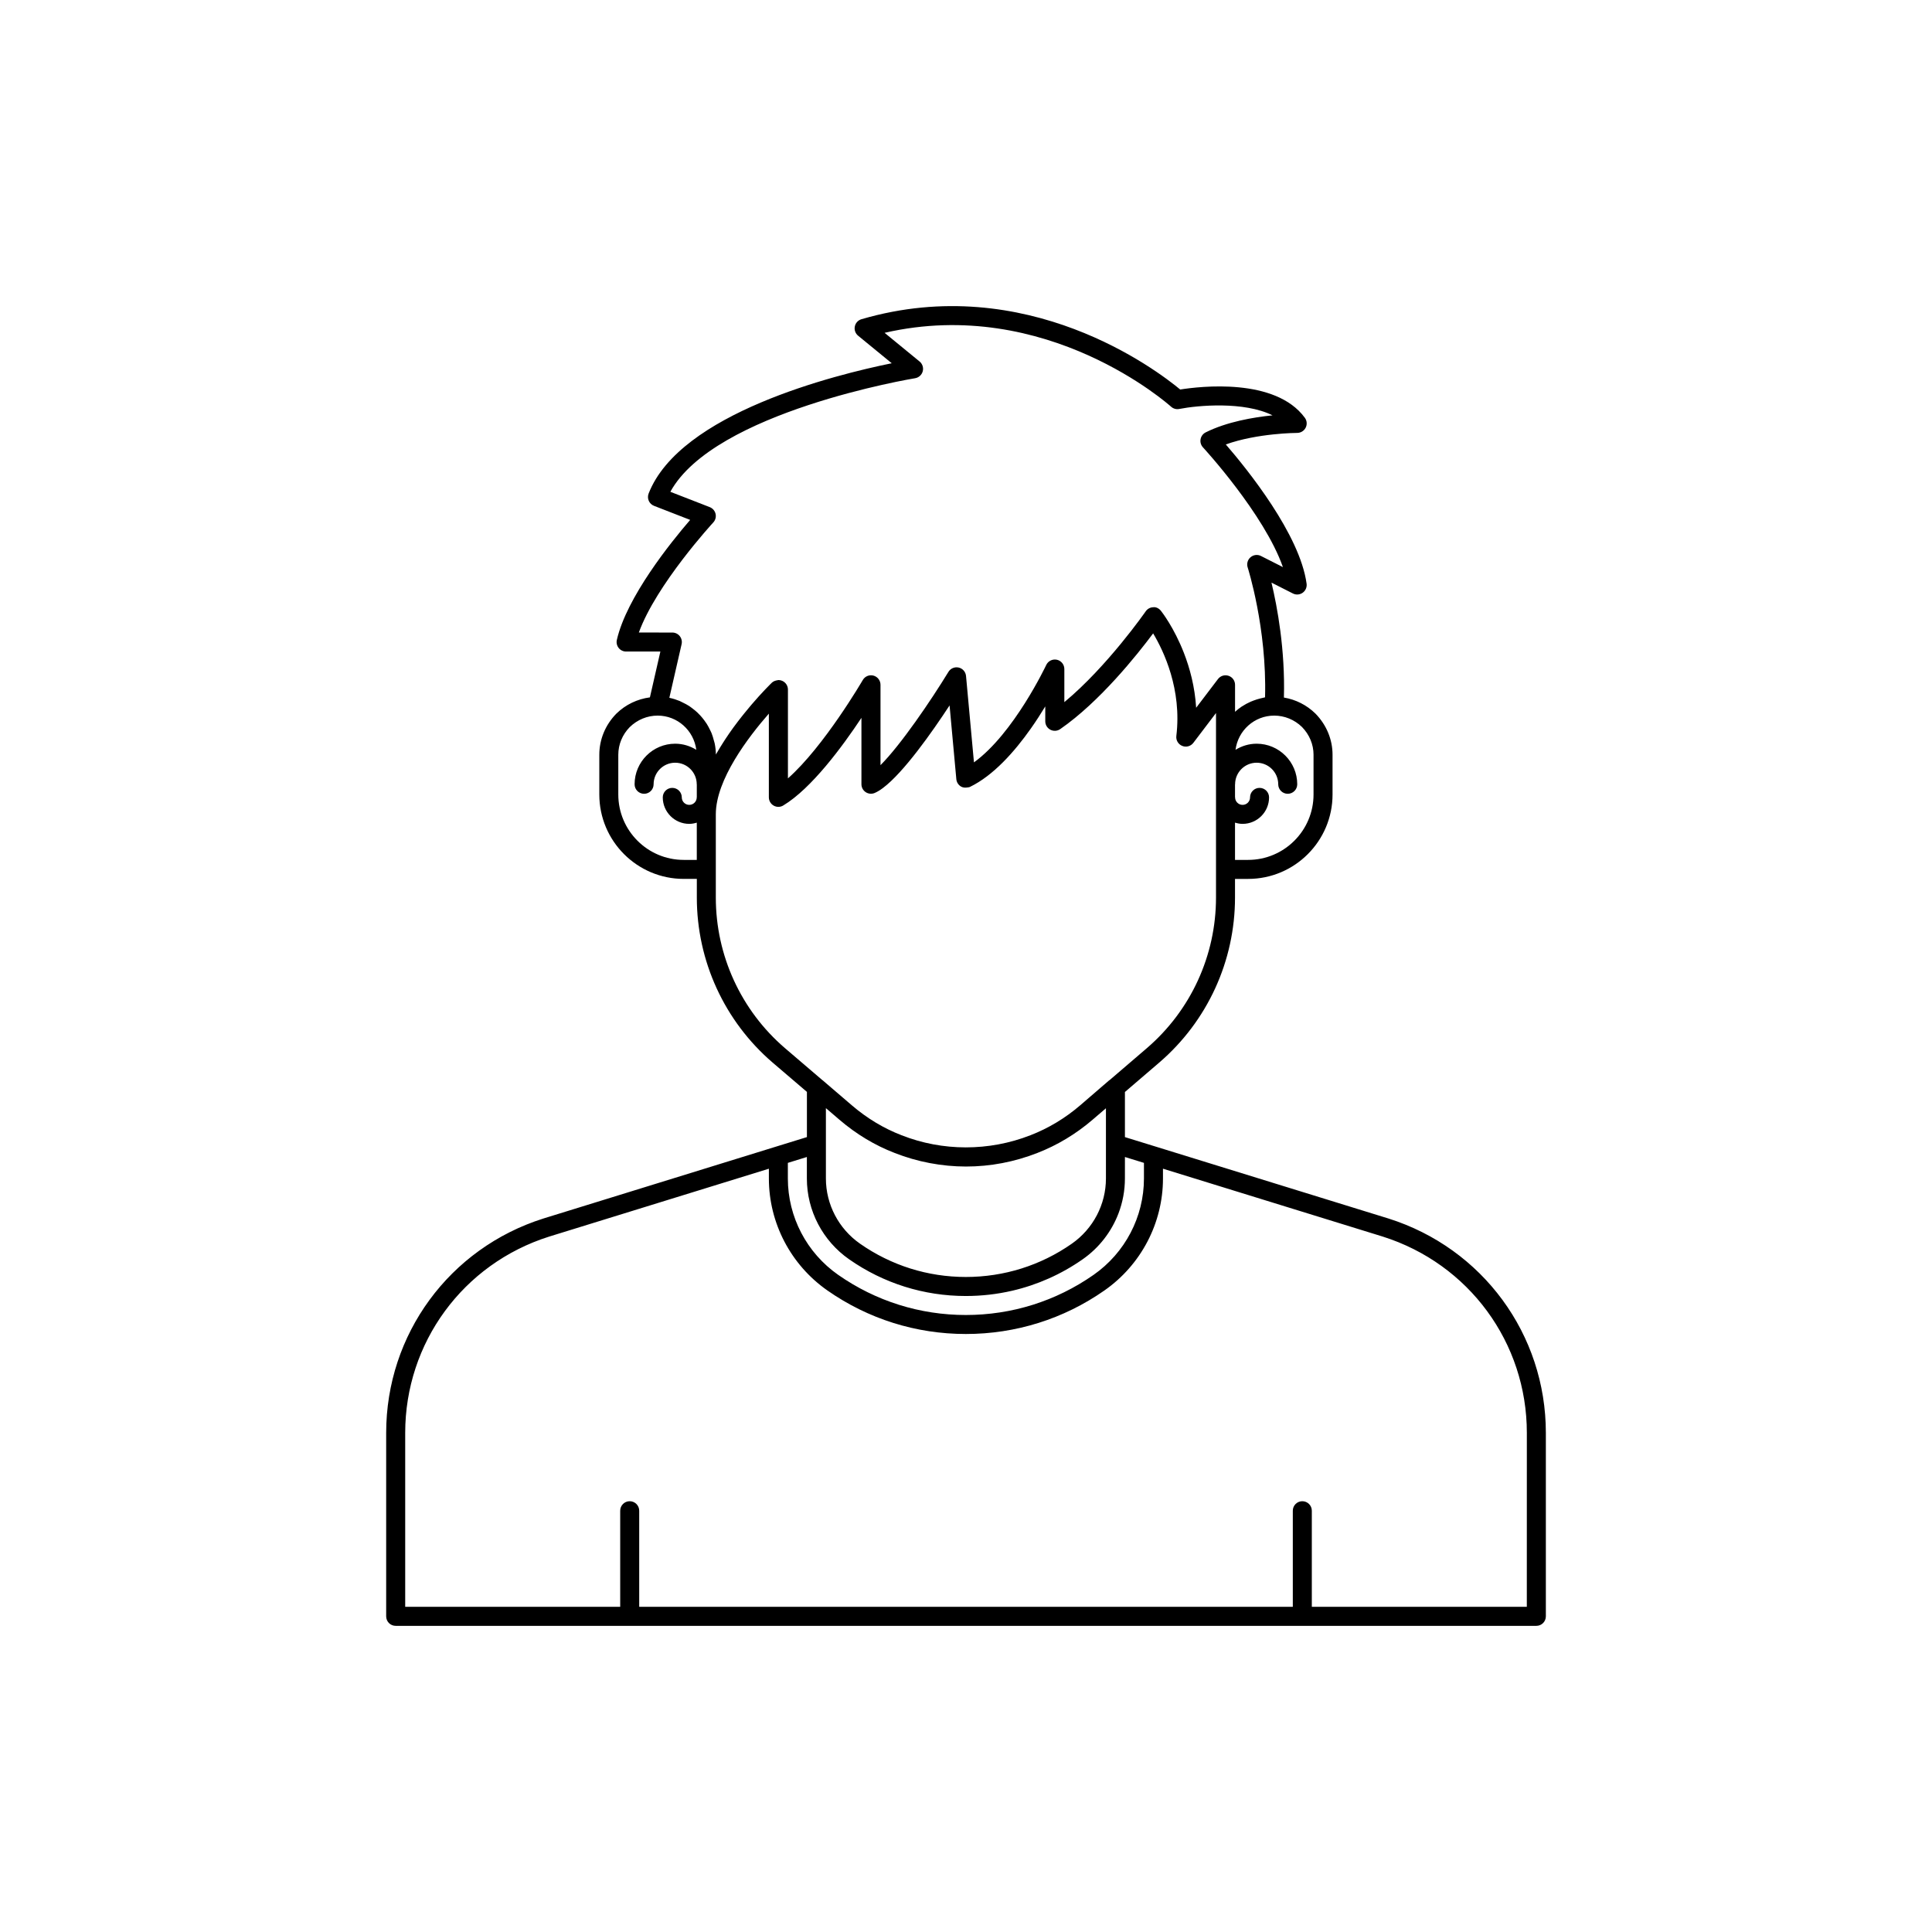 <?xml version="1.0" encoding="UTF-8"?>
<!-- Uploaded to: SVG Repo, www.svgrepo.com, Generator: SVG Repo Mixer Tools -->
<svg fill="#000000" width="800px" height="800px" version="1.1" viewBox="144 144 512 512" xmlns="http://www.w3.org/2000/svg">
 <path d="m511.93 466.91-61.512-19.004-8.301-2.562v-11.957l9.098-7.801c12.758-10.965 20.074-26.906 20.074-43.73v-4.938h3.477c12.336 0 22.371-10.035 22.371-22.367v-10.527c0-4.055-1.598-7.918-4.535-10.922-2.328-2.281-5.234-3.719-8.352-4.246 0.352-12.641-1.746-24.004-3.297-30.457l5.672 2.875c0.832 0.426 1.836 0.352 2.602-0.195 0.762-0.543 1.16-1.465 1.035-2.391-1.785-13.074-15.73-30.34-21.41-36.906 8.367-3.012 18.797-3.059 18.914-3.059 0.949 0 1.816-0.535 2.246-1.379 0.43-0.848 0.348-1.863-0.215-2.629-7.84-10.699-27.832-8.324-33.031-7.492-6.125-5.086-40.68-31.438-84.473-18.629-0.895 0.262-1.574 1-1.758 1.918-0.188 0.914 0.148 1.855 0.871 2.449l8.91 7.301c-14.977 3.047-56.121 13.234-64.426 34.527-0.242 0.621-0.23 1.316 0.039 1.93 0.27 0.613 0.77 1.094 1.395 1.332l9.574 3.727c-5.156 5.981-16.832 20.469-19.43 31.805-0.172 0.746 0.008 1.531 0.484 2.133s1.203 0.949 1.969 0.949h9.082l-2.773 12.141c-3.316 0.445-6.426 1.895-8.914 4.336-2.898 2.961-4.496 6.828-4.496 10.879v10.527c0 12.336 10.035 22.367 22.367 22.367h3.477v4.938c0 16.824 7.316 32.762 20.078 43.734l9.094 7.773v11.98l-8.301 2.562-61.539 19.016c-24.918 7.883-41.66 30.715-41.66 56.812v48.617c0 1.391 1.125 2.519 2.519 2.519h302.29c1.391 0 2.519-1.125 2.519-2.519v-48.617c0-26.105-16.762-48.938-41.73-56.82zm-159.14-14.738 5.039-1.555v5.703c0 8.508 4.188 16.516 11.203 21.41 9.102 6.363 19.793 9.723 30.918 9.723 4.184 0 8.301-0.473 12.297-1.398 6.66-1.543 12.977-4.348 18.664-8.324 4.387-3.062 7.664-7.34 9.508-12.191 1.105-2.91 1.695-6.031 1.695-9.223l0.004-5.699 5.039 1.555v4.144c0 10.152-4.992 19.703-13.359 25.543-9.949 6.953-21.656 10.629-33.852 10.629-12.16 0-23.852-3.676-33.801-10.629h-0.004c-8.363-5.844-13.352-15.391-13.352-25.543zm139.31-108.15v10.527c0 9.559-7.777 17.332-17.332 17.332h-3.477v-9.875c0.641 0.191 1.301 0.328 2.004 0.328 3.871 0 7.019-3.148 7.019-7.019 0-1.391-1.125-2.519-2.519-2.519-1.391 0-2.519 1.125-2.519 2.519 0 1.094-0.887 1.984-1.98 1.984s-1.984-0.891-1.984-1.984c0-0.035-0.02-0.062-0.02-0.098v-3.277c0-0.035 0.02-0.062 0.02-0.098 0-3.152 2.562-5.715 5.715-5.715 3.152 0 5.715 2.562 5.715 5.715 0 1.391 1.125 2.519 2.519 2.519 1.391 0 2.519-1.125 2.519-2.519 0-5.93-4.824-10.754-10.754-10.754-2.059 0-3.965 0.609-5.602 1.617 0.656-5.094 4.973-9.062 10.246-9.062 2.762 0 5.391 1.086 7.371 3.019 1.969 2.016 3.059 4.629 3.059 7.359zm-178.8-32.398c4.633-12.75 19.566-28.996 19.73-29.172 0.566-0.609 0.793-1.465 0.605-2.277s-0.766-1.477-1.543-1.781l-10.441-4.062c11.637-21.25 64.301-30.008 64.852-30.098 0.977-0.16 1.77-0.875 2.031-1.832 0.254-0.957-0.07-1.977-0.836-2.602l-9.273-7.598c43.012-9.895 75.57 19.258 75.906 19.562 0.59 0.539 1.398 0.777 2.184 0.613 4.973-0.965 17.145-2.059 24.715 1.691-5.055 0.512-12.098 1.711-17.711 4.516-0.707 0.355-1.211 1.023-1.352 1.805-0.145 0.781 0.09 1.578 0.629 2.164 0.184 0.195 16.234 17.645 21.191 31.738l-5.809-2.945c-0.906-0.469-2-0.332-2.773 0.332-0.773 0.66-1.074 1.723-0.762 2.688 0.051 0.164 5.125 16.113 4.606 34.434-0.137 0.023-0.262 0.066-0.395 0.094-0.27 0.051-0.523 0.121-0.785 0.184-0.66 0.16-1.297 0.355-1.918 0.598-0.254 0.098-0.508 0.191-0.754 0.301-0.773 0.348-1.516 0.738-2.215 1.203-0.043 0.027-0.094 0.051-0.137 0.078-0.617 0.418-1.199 0.879-1.746 1.375v-7.152c0-1.082-0.691-2.043-1.715-2.387-1.031-0.348-2.156 0.004-2.809 0.859l-5.785 7.613c-0.34-5.582-1.684-10.52-3.246-14.535-2.606-6.695-5.832-10.84-6.082-11.152-0.496-0.629-1.289-1.066-2.055-0.953-0.801 0.023-1.539 0.43-1.988 1.086-0.113 0.164-10.199 14.652-21.559 24.059v-8.773c0-1.18-0.82-2.203-1.973-2.461-1.156-0.25-2.328 0.328-2.828 1.395-0.094 0.195-8.574 18.156-19.152 25.805l-2.102-22.906c-0.102-1.078-0.879-1.977-1.938-2.223-1.066-0.242-2.156 0.211-2.723 1.141-4.66 7.637-12.613 19.324-18.004 24.727v-21.301c0-1.141-0.766-2.137-1.863-2.434-1.109-0.297-2.262 0.188-2.832 1.172-0.117 0.195-10.27 17.617-19.836 26.062v-23.539c0-1.012-0.605-1.922-1.539-2.32-0.316-0.133-0.648-0.199-0.98-0.199-0.105 0-0.203 0.047-0.305 0.059-0.105 0.012-0.195 0.031-0.297 0.059-0.418 0.105-0.82 0.277-1.148 0.59-0.055 0.055-0.215 0.211-0.434 0.43-0.09 0.09-0.176 0.176-0.293 0.297-0.203 0.207-0.438 0.445-0.715 0.734-0.152 0.16-0.285 0.297-0.461 0.48-0.391 0.414-0.824 0.879-1.305 1.406-0.094 0.105-0.172 0.188-0.273 0.297-0.543 0.602-1.137 1.277-1.758 2-0.199 0.23-0.398 0.469-0.602 0.711-0.484 0.57-0.977 1.168-1.484 1.801-0.23 0.285-0.453 0.562-0.688 0.859-0.656 0.832-1.32 1.695-1.988 2.606-0.066 0.094-0.133 0.176-0.203 0.27-0.719 0.988-1.434 2.023-2.133 3.086-0.203 0.305-0.395 0.617-0.594 0.926-0.52 0.809-1.02 1.633-1.508 2.473-0.125 0.215-0.266 0.422-0.391 0.641-0.004-0.984-0.117-1.945-0.301-2.879-0.055-0.285-0.156-0.551-0.23-0.832-0.168-0.648-0.348-1.293-0.594-1.906-0.133-0.332-0.297-0.641-0.453-0.957-0.258-0.531-0.527-1.047-0.84-1.543-0.199-0.316-0.414-0.613-0.637-0.914-0.336-0.457-0.695-0.891-1.078-1.309-0.254-0.273-0.508-0.543-0.781-0.797-0.422-0.395-0.867-0.75-1.328-1.098-0.289-0.215-0.566-0.438-0.867-0.629-0.527-0.34-1.09-0.629-1.66-0.902-0.277-0.133-0.539-0.289-0.824-0.41-0.855-0.352-1.738-0.633-2.66-0.828-0.023-0.004-0.043-0.016-0.062-0.02-0.004 0-0.008-0.004-0.012-0.004l3.246-14.207c0.172-0.746-0.008-1.531-0.484-2.133-0.477-0.602-1.203-0.949-1.969-0.949zm11.887 60.258c-9.559 0-17.332-7.773-17.332-17.332v-10.527c0-2.727 1.086-5.344 3.019-7.32 2.016-1.973 4.648-3.059 7.41-3.059 5.269 0 9.586 3.965 10.242 9.059-1.637-1.004-3.539-1.613-5.598-1.613-5.93 0-10.754 4.824-10.754 10.754 0 1.391 1.125 2.519 2.519 2.519 1.391 0 2.519-1.125 2.519-2.519 0-3.152 2.562-5.715 5.715-5.715 3.152 0 5.715 2.562 5.715 5.715 0 0.027 0.016 0.047 0.016 0.074v3.324c0 0.027-0.016 0.047-0.016 0.074 0 1.094-0.891 1.984-1.984 1.984s-1.98-0.891-1.98-1.984c0-1.391-1.125-2.519-2.519-2.519-1.391 0-2.519 1.125-2.519 2.519 0 3.871 3.148 7.019 7.019 7.019 0.699 0 1.359-0.133 1.996-0.324v9.875zm8.512 9.973v-22.066c0-9.191 8.641-20.488 14.055-26.668v22.184c0 0.906 0.488 1.746 1.277 2.191 0.793 0.453 1.766 0.438 2.539-0.035 7.488-4.504 15.707-15.66 20.719-23.223v17.59c0 0.844 0.422 1.633 1.125 2.098 0.707 0.469 1.598 0.551 2.375 0.223 0.691-0.293 1.438-0.746 2.223-1.34 5.508-4.133 13.031-14.844 17.633-21.863l1.793 19.551c0.078 0.82 0.551 1.555 1.273 1.965 0.5 0.281 1.059 0.312 1.613 0.227 0.246-0.039 0.496-0.043 0.727-0.152 6.223-3.016 11.824-9.355 16.121-15.449 1.434-2.031 2.719-4.035 3.836-5.883v3.949c0 0.938 0.52 1.797 1.352 2.231 0.824 0.43 1.828 0.375 2.602-0.16 10.488-7.254 20.387-19.684 24.633-25.371 2.82 4.711 7.644 14.848 6.148 27.18-0.137 1.129 0.5 2.211 1.555 2.637 1.055 0.438 2.266 0.098 2.953-0.809l6.004-7.902v48.898c0 15.355-6.676 29.902-18.312 39.902l-9.887 8.48c-0.027 0.023-0.07 0.02-0.098 0.043l-7.699 6.641c-3.984 3.414-8.414 6.082-13.188 7.93-11 4.301-23.305 4.273-34.148-0.004-4.715-1.812-9.148-4.477-13.172-7.926l-7.758-6.648c-0.012-0.008-0.027-0.008-0.039-0.016l-9.934-8.496c-11.645-10.004-18.32-24.551-18.32-39.906zm32.773 58.898c4.461 3.82 9.387 6.781 14.621 8.793 5.965 2.356 12.504 3.598 18.91 3.598 6.441 0 12.801-1.211 18.898-3.594 5.293-2.055 10.219-5.016 14.641-8.809l3.543-3.039v18.613c0 6.863-3.383 13.324-9.051 17.285-8.25 5.766-17.965 8.812-28.078 8.812-10.086 0-19.777-3.047-28.031-8.816-5.668-3.957-9.051-10.414-9.051-17.281v-18.648zm182.15 129.07h-56.977v-25.465c0-1.391-1.125-2.519-2.519-2.519-1.391 0-2.519 1.125-2.519 2.519v25.465h-173.21v-25.465c0-1.391-1.125-2.519-2.519-2.519-1.391 0-2.519 1.125-2.519 2.519v25.465h-56.977v-46.098c0-23.891 15.328-44.793 38.125-52.008l58.254-17.996v2.59c0 11.797 5.797 22.891 15.508 29.672h-0.004c10.805 7.551 23.492 11.539 36.688 11.539 13.23 0 25.938-3.988 36.734-11.539 9.711-6.785 15.512-17.875 15.512-29.676v-2.59l58.238 17.988c22.844 7.219 38.191 28.125 38.191 52.02z"/>
</svg>